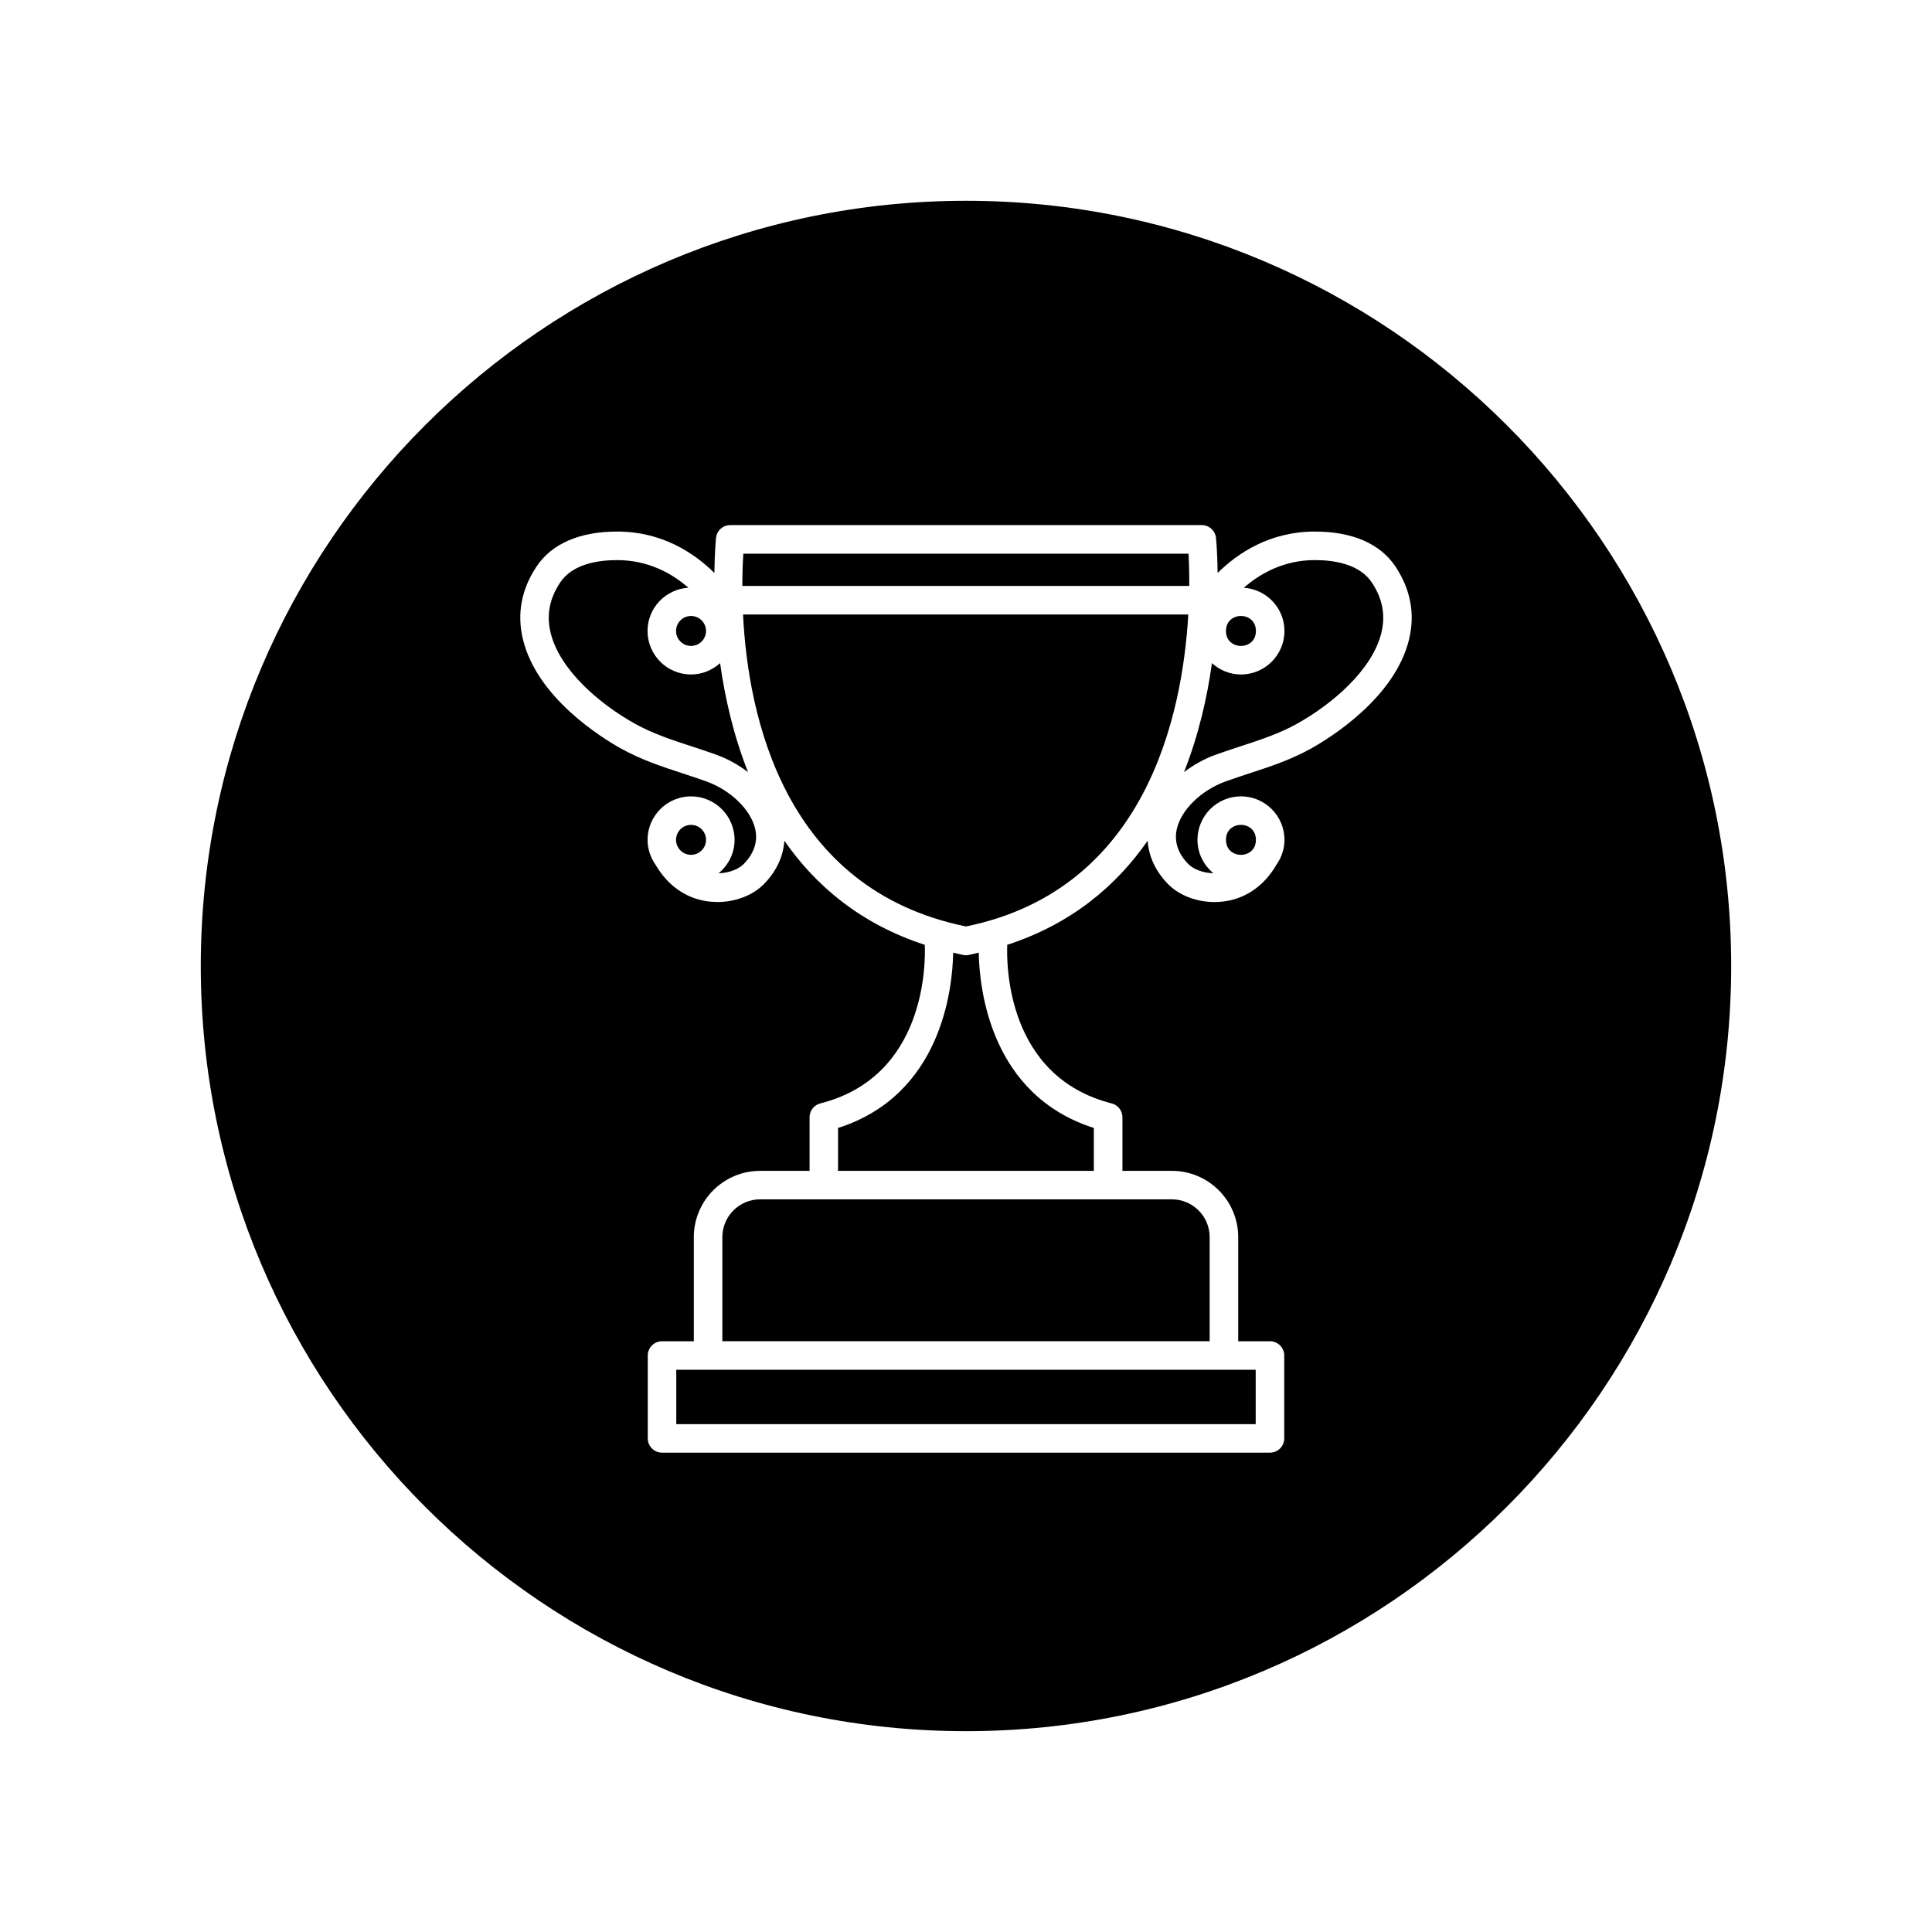 <?xml version="1.0" encoding="UTF-8"?>
<!-- The Best Svg Icon site in the world: iconSvg.co, Visit us! https://iconsvg.co -->
<svg fill="#000000" width="800px" height="800px" version="1.1" viewBox="144 144 512 512" xmlns="http://www.w3.org/2000/svg">
 <g>
  <path d="m327.13 362.6c-2.191 0-3.969 1.785-3.969 3.969 0 2.188 1.785 3.969 3.969 3.969 2.195 0 3.977-1.785 3.977-3.969 0-2.188-1.781-3.969-3.977-3.969z"/>
  <path d="m458.98 290.73h-117.99c-0.137 2.074-0.262 5.004-0.266 8.555h118.44c0.027-3.562-0.074-6.492-0.184-8.555z"/>
  <path d="m476.83 311.21c0 5.293-7.938 5.293-7.938 0 0-5.293 7.938-5.293 7.938 0"/>
  <path d="m476.83 366.57c0 5.293-7.938 5.293-7.938 0 0-5.293 7.938-5.293 7.938 0"/>
  <path d="m323.22 507v14.414h153.55v-14.414z"/>
  <path d="m340.91 306.84c1.32 26.836 10.777 72.844 59.09 82.68 47.648-9.719 57.363-55.852 58.91-82.68z"/>
  <path d="m400.72 397.08c-0.242 0.047-0.484 0.07-0.727 0.07-0.242 0-0.484-0.023-0.727-0.07-0.918-0.176-1.77-0.422-2.66-0.625-0.188 9.688-3.129 37.734-30.512 46.465v11.359h67.781l0.004-11.359c-27.383-8.727-30.324-36.777-30.504-46.465-0.891 0.203-1.738 0.441-2.656 0.625z"/>
  <path d="m492.45 292.43c-8.281 0-14.539 3.594-18.832 7.332 6 0.398 10.777 5.356 10.777 11.453 0 6.359-5.168 11.527-11.527 11.527-2.969 0-5.644-1.152-7.688-3.004-1.266 9.074-3.523 19.086-7.406 28.883 2.484-1.898 5.316-3.5 8.414-4.621 2.207-0.797 4.398-1.516 6.574-2.227 5.289-1.727 10.281-3.359 15.008-6 9.199-5.141 19.891-14.16 22.309-24.078 1.137-4.68 0.312-9.035-2.519-13.316-3.262-4.914-10.016-5.949-15.109-5.949z"/>
  <path d="m327.13 322.74c-6.359 0-11.527-5.168-11.527-11.527 0-6.117 4.805-11.09 10.832-11.457-4.277-3.738-10.539-7.32-18.887-7.32-5.098 0-11.859 1.031-15.105 5.945-2.836 4.281-3.656 8.637-2.519 13.316 2.414 9.926 13.109 18.949 22.309 24.078 4.727 2.637 9.719 4.273 15.004 6 2.18 0.715 4.375 1.43 6.574 2.227 3.102 1.125 5.941 2.727 8.43 4.629-3.883-9.801-6.141-19.82-7.41-28.895-2.051 1.848-4.731 3.004-7.699 3.004z"/>
  <path d="m335.43 471.85v27.594h129.14v-27.594c0-5.523-4.492-10.012-10.016-10.012h-109.11c-5.523-0.004-10.012 4.488-10.012 10.012z"/>
  <path d="m400 197.21c-111.82 0-202.79 90.969-202.79 202.79 0 111.81 90.969 202.78 202.79 202.78 111.81 0 202.78-90.969 202.78-202.78 0-111.82-90.969-202.79-202.78-202.79zm117.41 116.26c-3.758 15.457-20.828 26.023-25.965 28.895-5.359 2.992-10.941 4.816-16.34 6.586-2.106 0.691-4.227 1.379-6.352 2.152-6.402 2.324-11.695 7.473-12.871 12.531-0.77 3.309 0.23 6.434 2.984 9.301 1.25 1.293 3.742 2.414 6.707 2.488-2.562-2.117-4.231-5.273-4.231-8.852 0-6.359 5.168-11.527 11.527-11.527s11.527 5.168 11.527 11.527c0 1.738-0.414 3.371-1.109 4.852-0.02 0.047-0.016 0.098-0.035 0.137-0.102 0.215-0.25 0.379-0.363 0.59-0.215 0.395-0.438 0.781-0.699 1.145-3.027 5.168-7.613 8.586-13.254 9.508-1.023 0.168-2.055 0.246-3.078 0.246-4.797 0-9.453-1.777-12.434-4.875-3.234-3.359-5.019-7.289-5.281-11.383-8.277 11.93-20.184 22.047-37.211 27.598-0.211 5.133-0.215 34.938 27.676 42.027 1.676 0.422 2.848 1.934 2.848 3.664v14.207h13.109c9.691 0 17.574 7.879 17.574 17.566v27.594h8.422c2.086 0 3.777 1.691 3.777 3.777v21.965c0 2.086-1.691 3.777-3.777 3.777h-161.12c-2.086 0-3.777-1.691-3.777-3.777v-21.965c0-2.086 1.691-3.777 3.777-3.777h8.43v-27.594c0-9.688 7.879-17.566 17.566-17.566h13.109v-14.207c0-1.727 1.168-3.238 2.848-3.664 27.891-7.09 27.891-36.895 27.68-42.027-17.027-5.551-28.938-15.664-37.211-27.594-0.27 4.082-2.047 8.012-5.293 11.371-2.977 3.098-7.637 4.875-12.434 4.875-1.023 0-2.055-0.082-3.078-0.246-5.637-0.922-10.211-4.332-13.234-9.48-0.289-0.395-0.523-0.812-0.754-1.234-0.098-0.188-0.227-0.328-0.316-0.52-0.02-0.039-0.016-0.082-0.031-0.121-0.695-1.48-1.113-3.125-1.113-4.867 0-6.359 5.168-11.527 11.527-11.527s11.531 5.168 11.531 11.527c0 3.578-1.672 6.742-4.242 8.855 2.941-0.074 5.461-1.203 6.711-2.5 2.75-2.856 3.754-5.984 2.984-9.297-1.176-5.059-6.473-10.207-12.883-12.531-2.125-0.766-4.246-1.461-6.352-2.152-5.391-1.77-10.969-3.594-16.328-6.586-5.144-2.867-22.207-13.43-25.965-28.887-1.641-6.746-0.449-13.23 3.551-19.277 4.039-6.102 11.441-9.332 21.41-9.332 11.945 0 20.445 5.719 25.762 10.977 0.07-5.652 0.422-9.145 0.441-9.324 0.211-1.914 1.828-3.359 3.754-3.359h124.98c1.926 0 3.543 1.445 3.754 3.359 0.02 0.18 0.379 3.672 0.441 9.32 5.316-5.262 13.82-10.973 25.762-10.973 9.969 0 17.367 3.231 21.406 9.332 3.996 6.051 5.188 12.535 3.551 19.273z"/>
  <path d="m323.16 311.21c0 2.191 1.785 3.969 3.969 3.969 2.195 0 3.977-1.785 3.977-3.969 0-2.188-1.785-3.969-3.977-3.969-2.188 0-3.969 1.777-3.969 3.969z"/>
 </g>
</svg>